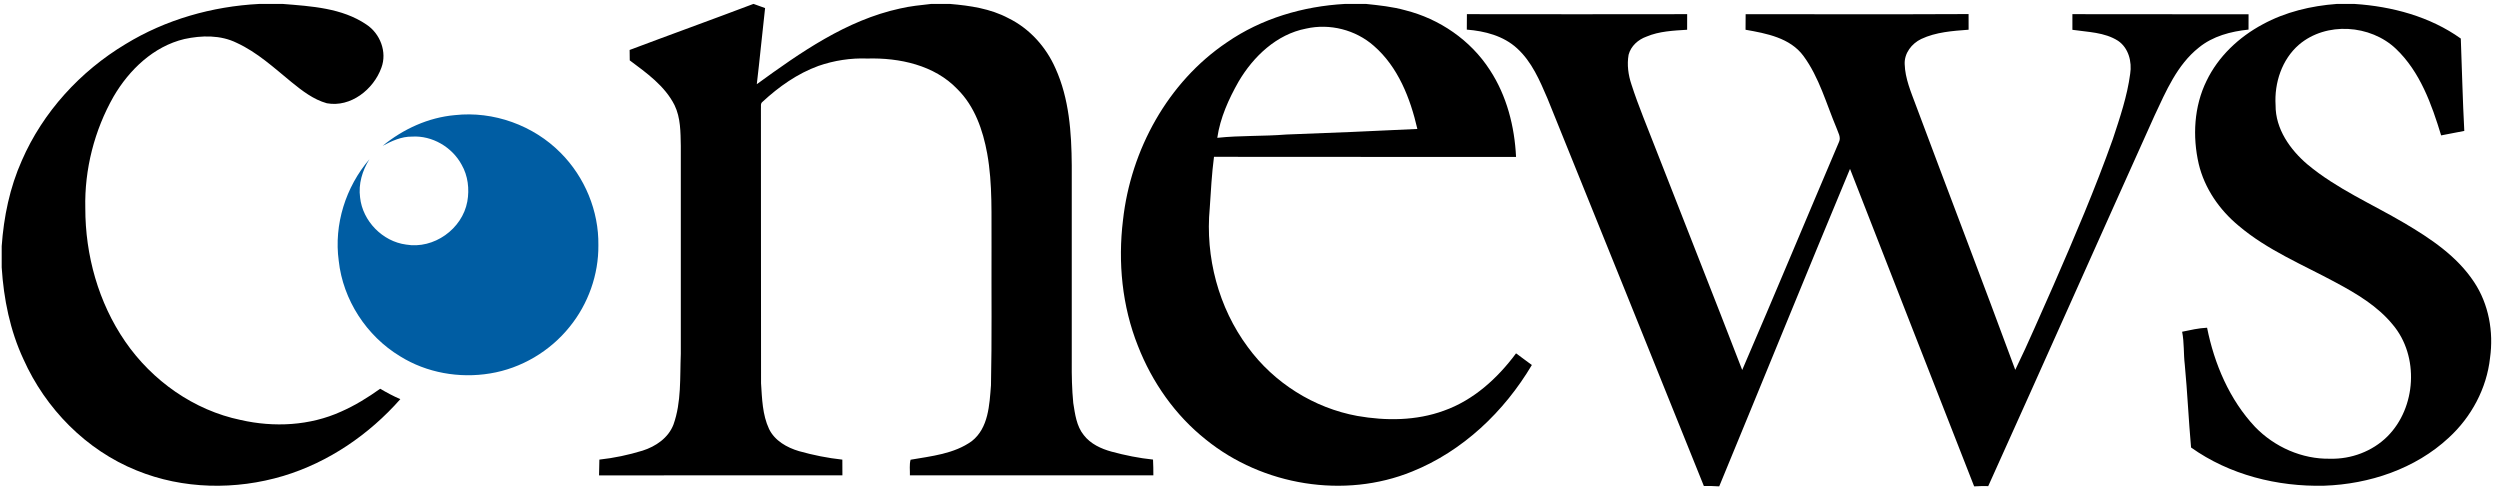 <?xml version="1.0" encoding="UTF-8"?> <svg xmlns="http://www.w3.org/2000/svg" width="246" height="48" viewBox="0 0 246 48" fill="none"><g clip-path="url(#clip0_4342_8740)"><path d="M25.501 0.388H27.831C30.636 0.615 33.645 0.782 36.046 2.409C37.413 3.301 38.11 5.122 37.527 6.668C36.758 8.801 34.509 10.589 32.161 10.161C30.836 9.791 29.73 8.929 28.68 8.077C26.972 6.68 25.325 5.152 23.297 4.219C21.706 3.429 19.837 3.474 18.138 3.842C15.108 4.566 12.716 6.866 11.181 9.491C9.288 12.817 8.304 16.663 8.394 20.488C8.388 25.109 9.686 29.777 12.315 33.6C14.971 37.464 19.077 40.374 23.692 41.328C26.96 42.072 30.498 41.896 33.57 40.499C34.931 39.901 36.202 39.115 37.41 38.253C38.053 38.63 38.708 38.983 39.393 39.276C36.321 42.757 32.341 45.488 27.875 46.834C23.189 48.236 18.003 48.156 13.451 46.295C8.484 44.297 4.482 40.215 2.311 35.355C0.989 32.526 0.364 29.422 0.167 26.314V24.227C0.37 21.335 0.962 18.452 2.149 15.796C4.225 11.023 7.898 7.012 12.351 4.341C16.304 1.922 20.883 0.627 25.501 0.388Z" fill="black"></path><path d="M74.13 0.388H74.157C74.537 0.519 74.908 0.66 75.285 0.794C74.998 3.289 74.767 5.792 74.468 8.286C78.763 5.164 83.276 1.991 88.554 0.839C89.562 0.603 90.591 0.501 91.617 0.388H93.486C95.451 0.555 97.461 0.848 99.222 1.787C101.307 2.804 102.937 4.623 103.861 6.731C105.21 9.713 105.437 13.044 105.461 16.271C105.461 22.719 105.464 29.164 105.461 35.612C105.449 36.958 105.479 38.31 105.608 39.65C105.784 40.745 105.922 41.923 106.642 42.814C107.309 43.681 108.347 44.16 109.376 44.441C110.716 44.803 112.079 45.081 113.458 45.222C113.485 45.739 113.491 46.256 113.491 46.774H89.535C89.55 46.265 89.467 45.736 89.601 45.237C91.656 44.881 93.887 44.662 95.627 43.406C97.275 42.108 97.359 39.841 97.512 37.921C97.61 33.387 97.547 28.847 97.566 24.311C97.538 21.242 97.688 18.15 97.141 15.114C96.722 12.805 95.909 10.448 94.201 8.765C91.946 6.405 88.504 5.672 85.348 5.759C83.715 5.696 82.076 5.95 80.533 6.486C78.464 7.239 76.636 8.534 75.03 10.021C74.803 10.185 74.902 10.487 74.875 10.721C74.893 19.717 74.866 28.713 74.887 37.712C74.986 39.228 75.018 40.807 75.673 42.207C76.233 43.367 77.435 44.043 78.625 44.393C80.019 44.785 81.445 45.072 82.887 45.228C82.893 45.742 82.893 46.259 82.893 46.774C74.914 46.774 66.928 46.774 58.946 46.777C58.964 46.259 58.967 45.742 58.979 45.225C60.415 45.069 61.838 44.77 63.223 44.345C64.524 43.933 65.768 43.092 66.271 41.773C67.063 39.548 66.896 37.15 66.991 34.829V14.357C66.964 13.003 66.979 11.594 66.375 10.347C65.421 8.451 63.627 7.18 61.967 5.941C61.964 5.598 61.961 5.257 61.955 4.916C66.007 3.39 70.081 1.922 74.13 0.388Z" fill="black"></path><path d="M132.33 0.388H134.426C135.718 0.525 137.016 0.657 138.269 1.007C141.646 1.853 144.711 3.953 146.601 6.887C148.264 9.417 149.036 12.44 149.179 15.443C139.271 15.428 129.363 15.452 119.457 15.431C119.239 17.103 119.149 18.793 119.039 20.476C118.587 25.285 119.9 30.274 122.792 34.162C125.358 37.676 129.291 40.149 133.571 40.93C136.385 41.423 139.358 41.406 142.067 40.416C144.986 39.387 147.361 37.224 149.179 34.769C149.7 35.146 150.22 35.526 150.734 35.917C148.013 40.505 143.943 44.387 138.957 46.397C132.288 49.119 124.231 47.773 118.659 43.257C115.644 40.867 113.365 37.61 111.972 34.036C110.414 30.128 109.995 25.815 110.503 21.655C111.266 14.755 114.915 8.08 120.723 4.171C124.126 1.817 128.22 0.618 132.33 0.388ZM128.51 2.816C125.624 3.372 123.334 5.556 121.883 8.017C120.905 9.737 120.065 11.594 119.781 13.562C122.042 13.32 124.317 13.421 126.581 13.236C130.879 13.08 135.174 12.901 139.468 12.689C138.775 9.674 137.578 6.593 135.189 4.515C133.394 2.93 130.846 2.284 128.51 2.816Z" fill="black"></path><path d="M229.937 0.388H231.684C235.369 0.627 239.116 1.629 242.143 3.794C242.259 6.821 242.325 9.856 242.487 12.883C241.73 13.041 240.964 13.164 240.208 13.323C239.275 10.263 238.141 7.075 235.772 4.814C233.257 2.415 228.9 2.113 226.22 4.395C224.533 5.852 223.783 8.164 223.917 10.35C223.899 12.686 225.35 14.734 227.069 16.191C229.931 18.577 233.389 20.064 236.58 21.945C239.167 23.47 241.772 25.205 243.453 27.759C244.897 29.93 245.379 32.649 245.02 35.215C244.694 38.22 243.177 41.041 240.955 43.074C237.663 46.137 233.144 47.641 228.699 47.794C224.094 47.904 219.383 46.726 215.6 44.034C215.358 41.325 215.241 38.606 214.984 35.897C214.852 34.817 214.936 33.716 214.721 32.643C215.531 32.475 216.345 32.287 217.176 32.248C217.891 35.816 219.383 39.333 221.901 42.01C223.81 43.986 226.525 45.195 229.289 45.138C231.349 45.192 233.44 44.414 234.908 42.958C237.77 40.114 238.066 35.038 235.446 31.943C233.957 30.122 231.89 28.895 229.842 27.798C226.6 26.045 223.119 24.622 220.283 22.214C218.393 20.653 216.925 18.532 216.354 16.131C215.732 13.427 215.887 10.476 217.122 7.96C218.28 5.553 220.307 3.648 222.646 2.397C224.883 1.177 227.404 0.576 229.937 0.388Z" fill="black"></path><path d="M144.343 1.393C151.566 1.405 158.791 1.405 166.017 1.393C166.008 1.904 166.008 2.415 166.014 2.927C164.668 3.014 163.274 3.067 162.012 3.603C161.196 3.893 160.478 4.53 160.254 5.388C160.083 6.366 160.221 7.377 160.535 8.313C161.226 10.46 162.114 12.536 162.921 14.639C165.751 21.9 168.631 29.138 171.433 36.408C174.651 28.946 177.776 21.436 180.961 13.96C181.177 13.493 180.857 13.03 180.713 12.596C179.705 10.206 179.017 7.622 177.462 5.508C176.146 3.719 173.814 3.289 171.762 2.927C171.768 2.415 171.768 1.907 171.771 1.396C179.08 1.396 186.396 1.42 193.708 1.384C193.708 1.895 193.708 2.409 193.711 2.924C192.132 3.044 190.505 3.151 189.048 3.836C188.112 4.285 187.371 5.239 187.421 6.312C187.463 7.73 188.043 9.061 188.528 10.371C191.77 19.053 195.096 27.702 198.302 36.393C199.635 33.663 200.811 30.857 202.058 28.085C204.128 23.339 206.167 18.571 207.902 13.691C208.596 11.585 209.319 9.468 209.61 7.263C209.798 6.079 209.451 4.715 208.416 4.015C207.076 3.16 205.44 3.16 203.924 2.933C203.93 2.418 203.927 1.907 203.924 1.393C209.702 1.414 215.48 1.387 221.258 1.405C221.252 1.907 221.252 2.409 221.255 2.912C219.515 3.091 217.738 3.555 216.36 4.685C214.218 6.387 213.136 8.977 212.002 11.385C206.532 23.527 201.125 35.699 195.643 47.833C195.206 47.821 194.773 47.827 194.339 47.856H194.255C190.188 37.443 186.093 27.038 182.041 16.618C177.707 27.011 173.473 37.449 169.172 47.856H169.094C168.616 47.821 168.137 47.815 167.659 47.821C162.533 35.104 157.418 22.384 152.265 9.677C151.509 7.918 150.731 6.076 149.284 4.76C147.944 3.525 146.107 3.053 144.334 2.915C144.343 2.407 144.343 1.901 144.343 1.393Z" fill="black"></path><path d="M37.652 14.351C39.671 12.695 42.144 11.561 44.761 11.328C48.556 10.909 52.501 12.333 55.178 15.051C57.544 17.429 58.928 20.761 58.88 24.122C58.91 27.017 57.882 29.903 56.06 32.149C54.125 34.566 51.284 36.252 48.227 36.746C45.198 37.248 41.98 36.689 39.366 35.056C36.061 33.061 33.749 29.5 33.331 25.662C32.846 22.095 34.016 18.392 36.351 15.67C35.648 16.792 35.254 18.105 35.433 19.436C35.681 21.753 37.643 23.76 39.952 24.065C42.683 24.541 45.491 22.537 45.984 19.828C46.203 18.607 46.05 17.294 45.425 16.209C44.486 14.471 42.527 13.32 40.541 13.442C39.501 13.427 38.547 13.873 37.652 14.351Z" fill="#005DA3"></path></g><defs><clipPath id="clip0_4342_8740"><rect width="245" height="47.469" fill="white" transform="translate(0.167 0.388)"></rect></clipPath></defs></svg> 